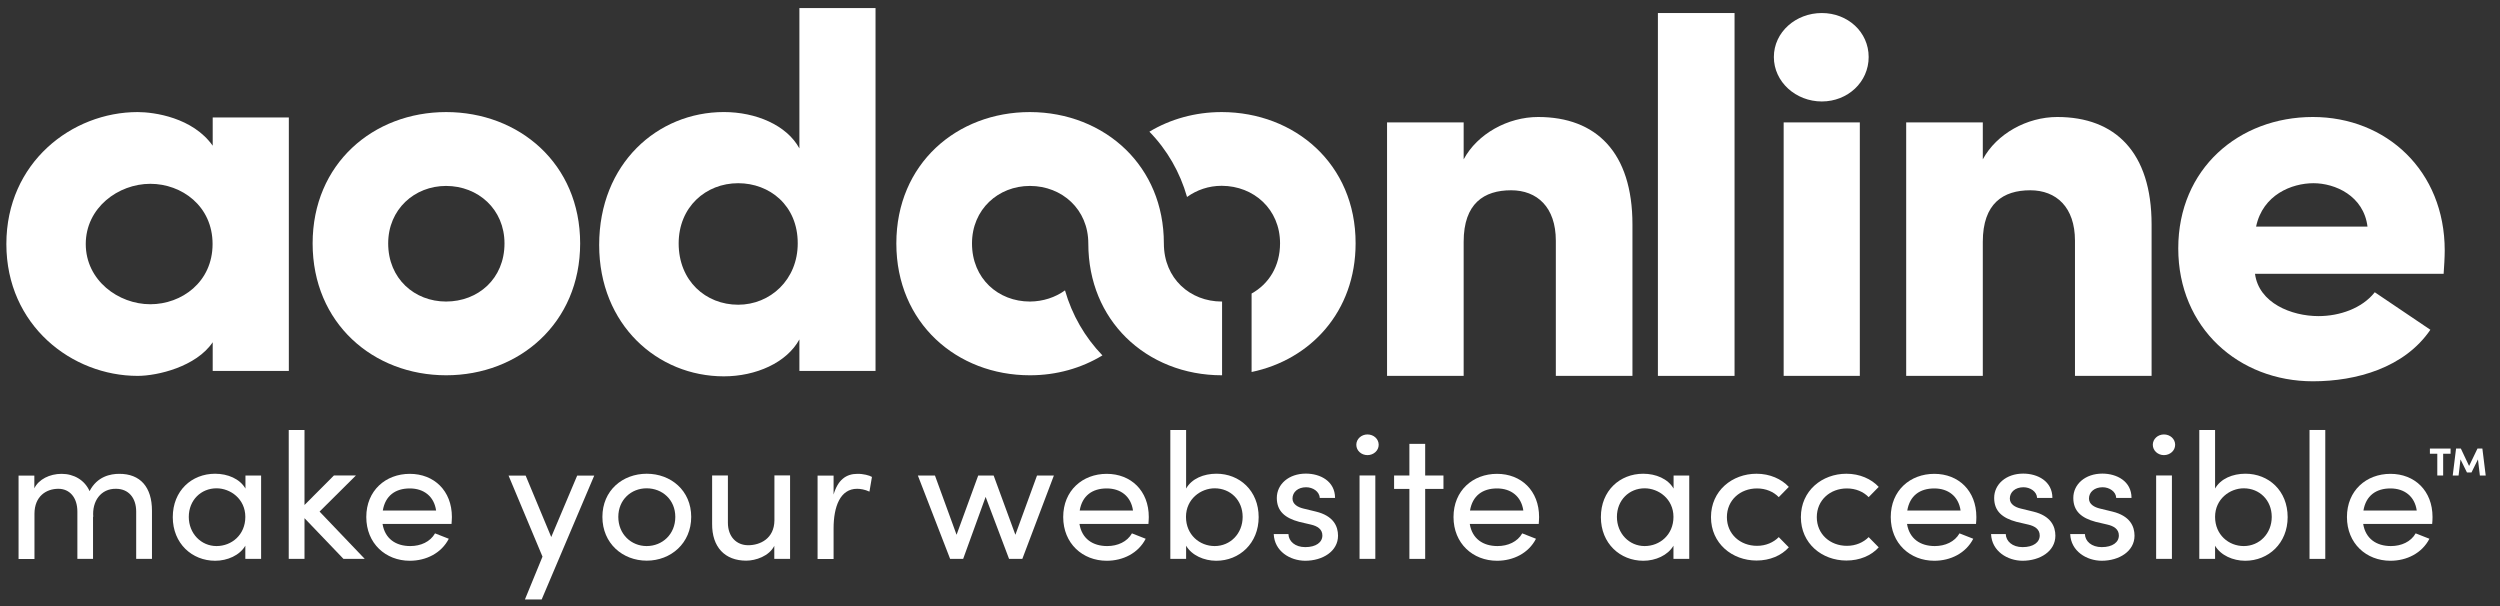 <svg width="99" height="24" viewBox="0 0 99 24" fill="none" xmlns="http://www.w3.org/2000/svg">
<rect x="0" y="0" width="99" height="24" fill="#333333" stroke="none"/>
<path d="M8.423 13.553C7.77 14.521 6.241 14.885 5.45 14.885C2.851 14.885 0.252 12.887 0.252 9.663C0.252 6.436 2.851 4.438 5.45 4.438C6.103 4.438 7.632 4.652 8.423 5.77V4.652H11.438V14.689H8.423V13.553ZM5.952 12.048C7.197 12.048 8.418 11.168 8.418 9.663C8.418 8.159 7.197 7.279 5.952 7.279C4.683 7.279 3.396 8.224 3.396 9.663C3.396 11.103 4.688 12.048 5.952 12.048Z" fill="white"/>
<path d="M12.38 9.64C12.38 6.482 14.785 4.438 17.668 4.438C20.551 4.438 22.974 6.478 22.974 9.64C22.974 12.798 20.551 14.861 17.668 14.861C14.78 14.861 12.38 12.798 12.38 9.64ZM19.978 9.64C19.978 8.285 18.932 7.363 17.663 7.363C16.418 7.363 15.372 8.285 15.372 9.64C15.372 11.037 16.418 11.941 17.663 11.941C18.932 11.941 19.978 11.037 19.978 9.64Z" fill="white"/>
<path d="M31.656 14.689V13.441C31.154 14.363 29.933 14.903 28.664 14.903C26.042 14.903 23.727 12.863 23.727 9.7C23.727 6.477 26.042 4.437 28.664 4.437C29.933 4.437 31.154 4.954 31.656 5.876V0.32H34.671V14.689H31.656ZM29.232 7.255C27.945 7.255 26.875 8.201 26.875 9.64C26.875 11.121 27.945 12.067 29.232 12.067C30.501 12.067 31.59 11.079 31.59 9.64C31.595 8.135 30.477 7.255 29.232 7.255Z" fill="white"/>
<path d="M57.961 14.884H54.927V4.847H57.961V6.31C58.505 5.299 59.708 4.633 60.91 4.633C63.206 4.633 64.645 6.03 64.645 8.89V14.884C64.143 14.884 62.089 14.884 61.611 14.884V9.533C61.611 8.201 60.868 7.535 59.84 7.535C58.77 7.535 57.961 8.052 57.961 9.575V14.884Z" fill="white"/>
<path d="M68.688 0.516V14.885H65.653V0.516H68.688Z" fill="white"/>
<path d="M72.143 0.516C73.171 0.516 73.999 1.266 73.999 2.258C73.999 3.25 73.171 4.018 72.143 4.018C71.116 4.018 70.245 3.245 70.245 2.258C70.245 1.27 71.116 0.516 72.143 0.516ZM73.649 14.885H70.633V4.847H73.649V14.885Z" fill="white"/>
<path d="M78.519 14.884H75.485V4.847H78.519V6.31C79.064 5.299 80.266 4.633 81.468 4.633C83.764 4.633 85.203 6.03 85.203 8.89V14.884C84.701 14.884 82.647 14.884 82.169 14.884V9.533C82.169 8.201 81.426 7.535 80.398 7.535C79.329 7.535 78.519 8.052 78.519 9.575V14.884Z" fill="white"/>
<path d="M96.243 13.059C95.216 14.563 93.317 15.099 91.589 15.099C88.664 15.099 86.259 12.993 86.259 9.835C86.259 6.678 88.664 4.633 91.589 4.633C94.496 4.633 96.811 6.761 96.811 9.919C96.811 10.175 96.787 10.585 96.768 10.842H89.298C89.45 12.001 90.742 12.518 91.812 12.518C92.64 12.518 93.535 12.216 94.041 11.573L96.243 13.059ZM93.753 8.974C93.601 7.749 92.465 7.255 91.613 7.255C90.761 7.255 89.606 7.707 89.341 8.974H93.753Z" fill="white"/>
<path d="M48.389 4.438C48.385 4.438 48.38 4.438 48.38 4.438C47.329 4.438 46.344 4.717 45.516 5.215C46.221 5.937 46.728 6.822 47.007 7.8C47.395 7.521 47.864 7.358 48.375 7.358C48.38 7.358 48.385 7.358 48.385 7.358C49.649 7.363 50.69 8.285 50.69 9.636C50.69 10.553 50.236 11.252 49.563 11.624V11.932V14.731C51.892 14.247 53.682 12.346 53.682 9.636C53.687 6.487 51.268 4.447 48.389 4.438Z" fill="white"/>
<path d="M48.38 11.941C47.135 11.941 46.089 11.037 46.089 9.64C46.089 8.103 45.511 6.832 44.588 5.928C43.618 4.982 42.269 4.442 40.792 4.438C40.787 4.438 40.782 4.438 40.782 4.438C37.899 4.438 35.495 6.478 35.495 9.64C35.495 12.798 37.899 14.861 40.782 14.861C40.787 14.861 40.792 14.861 40.792 14.861C41.843 14.861 42.827 14.577 43.656 14.074C42.96 13.352 42.453 12.472 42.174 11.499C41.786 11.778 41.308 11.936 40.792 11.941C40.787 11.941 40.782 11.941 40.782 11.941C39.537 11.941 38.491 11.037 38.491 9.64C38.491 8.285 39.537 7.363 40.782 7.363C40.787 7.363 40.792 7.363 40.792 7.363C42.056 7.367 43.097 8.289 43.097 9.64C43.097 11.177 43.67 12.453 44.588 13.362C45.554 14.316 46.903 14.861 48.385 14.861C48.389 14.861 48.394 14.861 48.394 14.861V11.936C48.385 11.936 48.38 11.941 48.38 11.941Z" fill="white"/>
<path d="M96.224 17.763H97.043V17.968H96.749V18.83H96.517V17.968H96.224V17.763Z" fill="white"/>
<path d="M98.108 17.763H98.302L98.434 18.83H98.203L98.127 18.192L97.871 18.709H97.691L97.436 18.192L97.36 18.83H97.128L97.26 17.763H97.45L97.776 18.453L98.108 17.763Z" fill="white"/>
<path d="M6.018 20.222V22.132H5.393V20.259C5.393 19.71 5.086 19.356 4.593 19.356C3.997 19.346 3.637 19.845 3.694 20.478L3.684 20.45V22.132H3.064V20.259C3.064 19.7 2.757 19.356 2.312 19.356C1.838 19.356 1.365 19.645 1.365 20.348V22.136H0.735V18.834H1.36V19.337C1.531 18.983 1.966 18.764 2.439 18.764C2.927 18.764 3.353 19.011 3.547 19.449C3.85 18.862 4.38 18.764 4.721 18.764C5.559 18.759 6.018 19.295 6.018 20.222Z" fill="white"/>
<path d="M10.34 18.83V22.132H9.715V21.61C9.493 21.992 9.005 22.206 8.522 22.206C7.604 22.206 6.842 21.522 6.842 20.479C6.842 19.43 7.594 18.76 8.518 18.76C9.019 18.76 9.497 18.96 9.72 19.347V18.83H10.34ZM9.715 20.469C9.715 19.756 9.123 19.337 8.574 19.337C7.964 19.337 7.476 19.803 7.476 20.469C7.476 21.126 7.964 21.624 8.574 21.624C9.176 21.624 9.715 21.177 9.715 20.469Z" fill="white"/>
<path d="M13.602 22.132L12.058 20.52V22.132H11.434V17.027H12.058V19.998L13.223 18.829H14.094L12.655 20.259L14.444 22.132H13.602Z" fill="white"/>
<path d="M17.881 20.748H15.149C15.244 21.335 15.675 21.624 16.247 21.624C16.659 21.624 17.038 21.456 17.227 21.121L17.772 21.335C17.478 21.908 16.872 22.206 16.228 22.206C15.272 22.206 14.505 21.521 14.505 20.474C14.505 19.426 15.272 18.764 16.228 18.764C17.185 18.764 17.895 19.43 17.895 20.474C17.895 20.562 17.885 20.655 17.881 20.748ZM17.27 20.217C17.189 19.654 16.782 19.342 16.228 19.342C15.66 19.342 15.258 19.626 15.159 20.217H17.27Z" fill="white"/>
<path d="M23.533 18.83L21.45 23.739H20.787L21.483 22.043L20.139 18.834H20.816L21.829 21.266L22.856 18.834H23.533V18.83Z" fill="white"/>
<path d="M23.855 20.469C23.855 19.421 24.655 18.76 25.611 18.76C26.567 18.76 27.372 19.426 27.372 20.469C27.372 21.512 26.567 22.202 25.611 22.202C24.655 22.202 23.855 21.517 23.855 20.469ZM26.742 20.469C26.742 19.789 26.227 19.337 25.606 19.337C24.996 19.337 24.485 19.789 24.485 20.469C24.485 21.154 24.996 21.624 25.606 21.624C26.227 21.624 26.742 21.159 26.742 20.469Z" fill="white"/>
<path d="M31.287 18.829V22.132H30.662V21.615C30.458 22.025 29.923 22.202 29.549 22.202C28.707 22.202 28.191 21.666 28.2 20.739V18.829H28.825V20.702C28.825 21.251 29.161 21.591 29.63 21.591C30.099 21.591 30.657 21.331 30.667 20.613V18.825H31.287V18.829Z" fill="white"/>
<path d="M34.529 18.886L34.43 19.468C34.25 19.384 34.07 19.356 33.942 19.356C33.275 19.356 33.01 20.055 33.01 20.926V22.137H32.376V18.834H33.01V19.584C33.18 19.002 33.507 18.764 33.952 18.764C34.184 18.76 34.43 18.825 34.529 18.886Z" fill="white"/>
<path d="M41.734 18.83L40.484 22.132H39.959L39.031 19.677L38.141 22.132H37.625L36.347 18.83H37.024L37.88 21.177L38.737 18.83H39.348L40.209 21.177L41.066 18.83H41.734Z" fill="white"/>
<path d="M45.478 20.748H42.747C42.842 21.335 43.272 21.624 43.845 21.624C44.257 21.624 44.636 21.456 44.825 21.121L45.369 21.335C45.076 21.908 44.47 22.206 43.826 22.206C42.87 22.206 42.103 21.521 42.103 20.474C42.103 19.426 42.87 18.764 43.826 18.764C44.782 18.764 45.492 19.43 45.492 20.474C45.492 20.562 45.483 20.655 45.478 20.748ZM44.867 20.217C44.787 19.654 44.38 19.342 43.826 19.342C43.258 19.342 42.856 19.626 42.756 20.217H44.867Z" fill="white"/>
<path d="M49.843 20.478C49.843 21.517 49.081 22.206 48.163 22.206C47.68 22.206 47.192 21.992 46.97 21.61V22.132H46.345V17.027H46.97V19.346C47.192 18.955 47.665 18.759 48.172 18.759C49.086 18.759 49.843 19.43 49.843 20.478ZM49.209 20.469C49.209 19.803 48.721 19.337 48.101 19.337C47.557 19.337 46.965 19.756 46.965 20.469C46.965 21.177 47.505 21.624 48.101 21.624C48.721 21.624 49.209 21.13 49.209 20.469Z" fill="white"/>
<path d="M50.44 21.149H51.022C51.031 21.433 51.282 21.666 51.689 21.666C52.115 21.666 52.366 21.475 52.366 21.205C52.366 20.958 52.172 20.832 51.907 20.772L51.448 20.665C50.889 20.515 50.562 20.245 50.562 19.719C50.562 19.174 51.036 18.755 51.713 18.755C52.281 18.755 52.868 19.053 52.868 19.719H52.262C52.252 19.463 51.987 19.295 51.722 19.295C51.4 19.295 51.183 19.486 51.183 19.742C51.183 19.971 51.4 20.087 51.613 20.138L52.111 20.259C52.806 20.427 52.986 20.841 52.986 21.214C52.986 21.829 52.38 22.206 51.684 22.206C51.083 22.202 50.468 21.829 50.44 21.149Z" fill="white"/>
<path d="M53.71 17.613C53.71 17.381 53.914 17.204 54.151 17.204C54.397 17.204 54.596 17.381 54.596 17.613C54.596 17.846 54.392 18.023 54.151 18.023C53.909 18.023 53.71 17.846 53.71 17.613ZM53.838 18.829H54.463V22.131H53.838V18.829Z" fill="white"/>
<path d="M57.161 19.361H56.437V22.132H55.812V19.361H55.206V18.83H55.812V17.577H56.437V18.83H57.161V19.361Z" fill="white"/>
<path d="M60.934 20.748H58.203C58.297 21.335 58.728 21.624 59.301 21.624C59.713 21.624 60.092 21.456 60.281 21.121L60.825 21.335C60.532 21.908 59.926 22.206 59.282 22.206C58.326 22.206 57.559 21.521 57.559 20.474C57.559 19.426 58.326 18.764 59.282 18.764C60.238 18.764 60.948 19.43 60.948 20.474C60.948 20.562 60.939 20.655 60.934 20.748ZM60.324 20.217C60.243 19.654 59.836 19.342 59.282 19.342C58.714 19.342 58.312 19.626 58.212 20.217H60.324Z" fill="white"/>
<path d="M66.894 18.83V22.132H66.269V21.61C66.046 21.992 65.559 22.206 65.076 22.206C64.158 22.206 63.395 21.522 63.395 20.479C63.395 19.43 64.148 18.76 65.071 18.76C65.573 18.76 66.051 18.96 66.274 19.347V18.83H66.894ZM66.269 20.469C66.269 19.756 65.677 19.337 65.128 19.337C64.517 19.337 64.03 19.803 64.03 20.469C64.03 21.126 64.517 21.624 65.128 21.624C65.729 21.624 66.269 21.177 66.269 20.469Z" fill="white"/>
<path d="M67.755 20.479C67.755 19.43 68.598 18.76 69.559 18.76C70.084 18.76 70.543 18.965 70.837 19.281L70.439 19.687C70.231 19.472 69.928 19.342 69.578 19.342C68.915 19.342 68.385 19.803 68.385 20.479C68.385 21.154 68.915 21.615 69.578 21.615C69.928 21.615 70.231 21.48 70.439 21.27L70.837 21.675C70.543 22.002 70.084 22.197 69.559 22.197C68.598 22.197 67.755 21.526 67.755 20.479Z" fill="white"/>
<path d="M71.315 20.479C71.315 19.43 72.157 18.76 73.118 18.76C73.644 18.76 74.103 18.965 74.397 19.281L73.999 19.687C73.791 19.472 73.488 19.342 73.137 19.342C72.475 19.342 71.945 19.803 71.945 20.479C71.945 21.154 72.475 21.615 73.137 21.615C73.488 21.615 73.791 21.48 73.999 21.27L74.397 21.675C74.103 22.002 73.644 22.197 73.118 22.197C72.153 22.197 71.315 21.526 71.315 20.479Z" fill="white"/>
<path d="M78.25 20.748H75.518C75.613 21.335 76.044 21.624 76.617 21.624C77.028 21.624 77.407 21.456 77.596 21.121L78.141 21.335C77.847 21.908 77.241 22.206 76.598 22.206C75.641 22.206 74.874 21.521 74.874 20.474C74.874 19.426 75.641 18.764 76.598 18.764C77.554 18.764 78.264 19.43 78.264 20.474C78.264 20.562 78.259 20.655 78.25 20.748ZM77.639 20.217C77.559 19.654 77.151 19.342 76.598 19.342C76.029 19.342 75.627 19.626 75.528 20.217H77.639Z" fill="white"/>
<path d="M78.846 21.149H79.428C79.438 21.433 79.689 21.666 80.096 21.666C80.522 21.666 80.773 21.475 80.773 21.205C80.773 20.958 80.579 20.832 80.314 20.772L79.854 20.665C79.296 20.515 78.969 20.245 78.969 19.719C78.969 19.174 79.443 18.755 80.12 18.755C80.688 18.755 81.275 19.053 81.275 19.719H80.669C80.659 19.463 80.394 19.295 80.129 19.295C79.807 19.295 79.589 19.486 79.589 19.742C79.589 19.971 79.807 20.087 80.02 20.138L80.517 20.259C81.213 20.427 81.393 20.841 81.393 21.214C81.393 21.829 80.787 22.206 80.091 22.206C79.495 22.202 78.875 21.829 78.846 21.149Z" fill="white"/>
<path d="M81.98 21.149H82.562C82.572 21.433 82.823 21.666 83.23 21.666C83.656 21.666 83.907 21.475 83.907 21.205C83.907 20.958 83.713 20.832 83.447 20.772L82.988 20.665C82.43 20.515 82.103 20.245 82.103 19.719C82.103 19.174 82.576 18.755 83.253 18.755C83.821 18.755 84.408 19.053 84.408 19.719H83.802C83.793 19.463 83.528 19.295 83.263 19.295C82.941 19.295 82.723 19.486 82.723 19.742C82.723 19.971 82.941 20.087 83.154 20.138L83.651 20.259C84.347 20.427 84.527 20.841 84.527 21.214C84.527 21.829 83.921 22.206 83.225 22.206C82.629 22.202 82.008 21.829 81.98 21.149Z" fill="white"/>
<path d="M85.251 17.613C85.251 17.381 85.454 17.204 85.691 17.204C85.937 17.204 86.136 17.381 86.136 17.613C86.136 17.846 85.933 18.023 85.691 18.023C85.454 18.023 85.251 17.846 85.251 17.613ZM85.383 18.829H86.008V22.131H85.383V18.829Z" fill="white"/>
<path d="M90.591 20.478C90.591 21.517 89.828 22.206 88.91 22.206C88.427 22.206 87.94 21.992 87.717 21.61V22.132H87.092V17.027H87.717V19.346C87.94 18.955 88.413 18.759 88.919 18.759C89.838 18.759 90.591 19.43 90.591 20.478ZM89.961 20.469C89.961 19.803 89.473 19.337 88.853 19.337C88.309 19.337 87.717 19.756 87.717 20.469C87.717 21.177 88.257 21.624 88.853 21.624C89.473 21.624 89.961 21.13 89.961 20.469Z" fill="white"/>
<path d="M91.457 17.027H92.081V22.132H91.457V17.027Z" fill="white"/>
<path d="M96.314 20.748H93.582C93.677 21.335 94.108 21.624 94.68 21.624C95.092 21.624 95.471 21.456 95.66 21.121L96.205 21.335C95.911 21.908 95.305 22.206 94.662 22.206C93.705 22.206 92.939 21.521 92.939 20.474C92.939 19.426 93.705 18.764 94.662 18.764C95.618 18.764 96.328 19.43 96.328 20.474C96.328 20.562 96.323 20.655 96.314 20.748ZM95.703 20.217C95.623 19.654 95.215 19.342 94.662 19.342C94.094 19.342 93.691 19.626 93.592 20.217H95.703Z" fill="white"/>
</svg>
